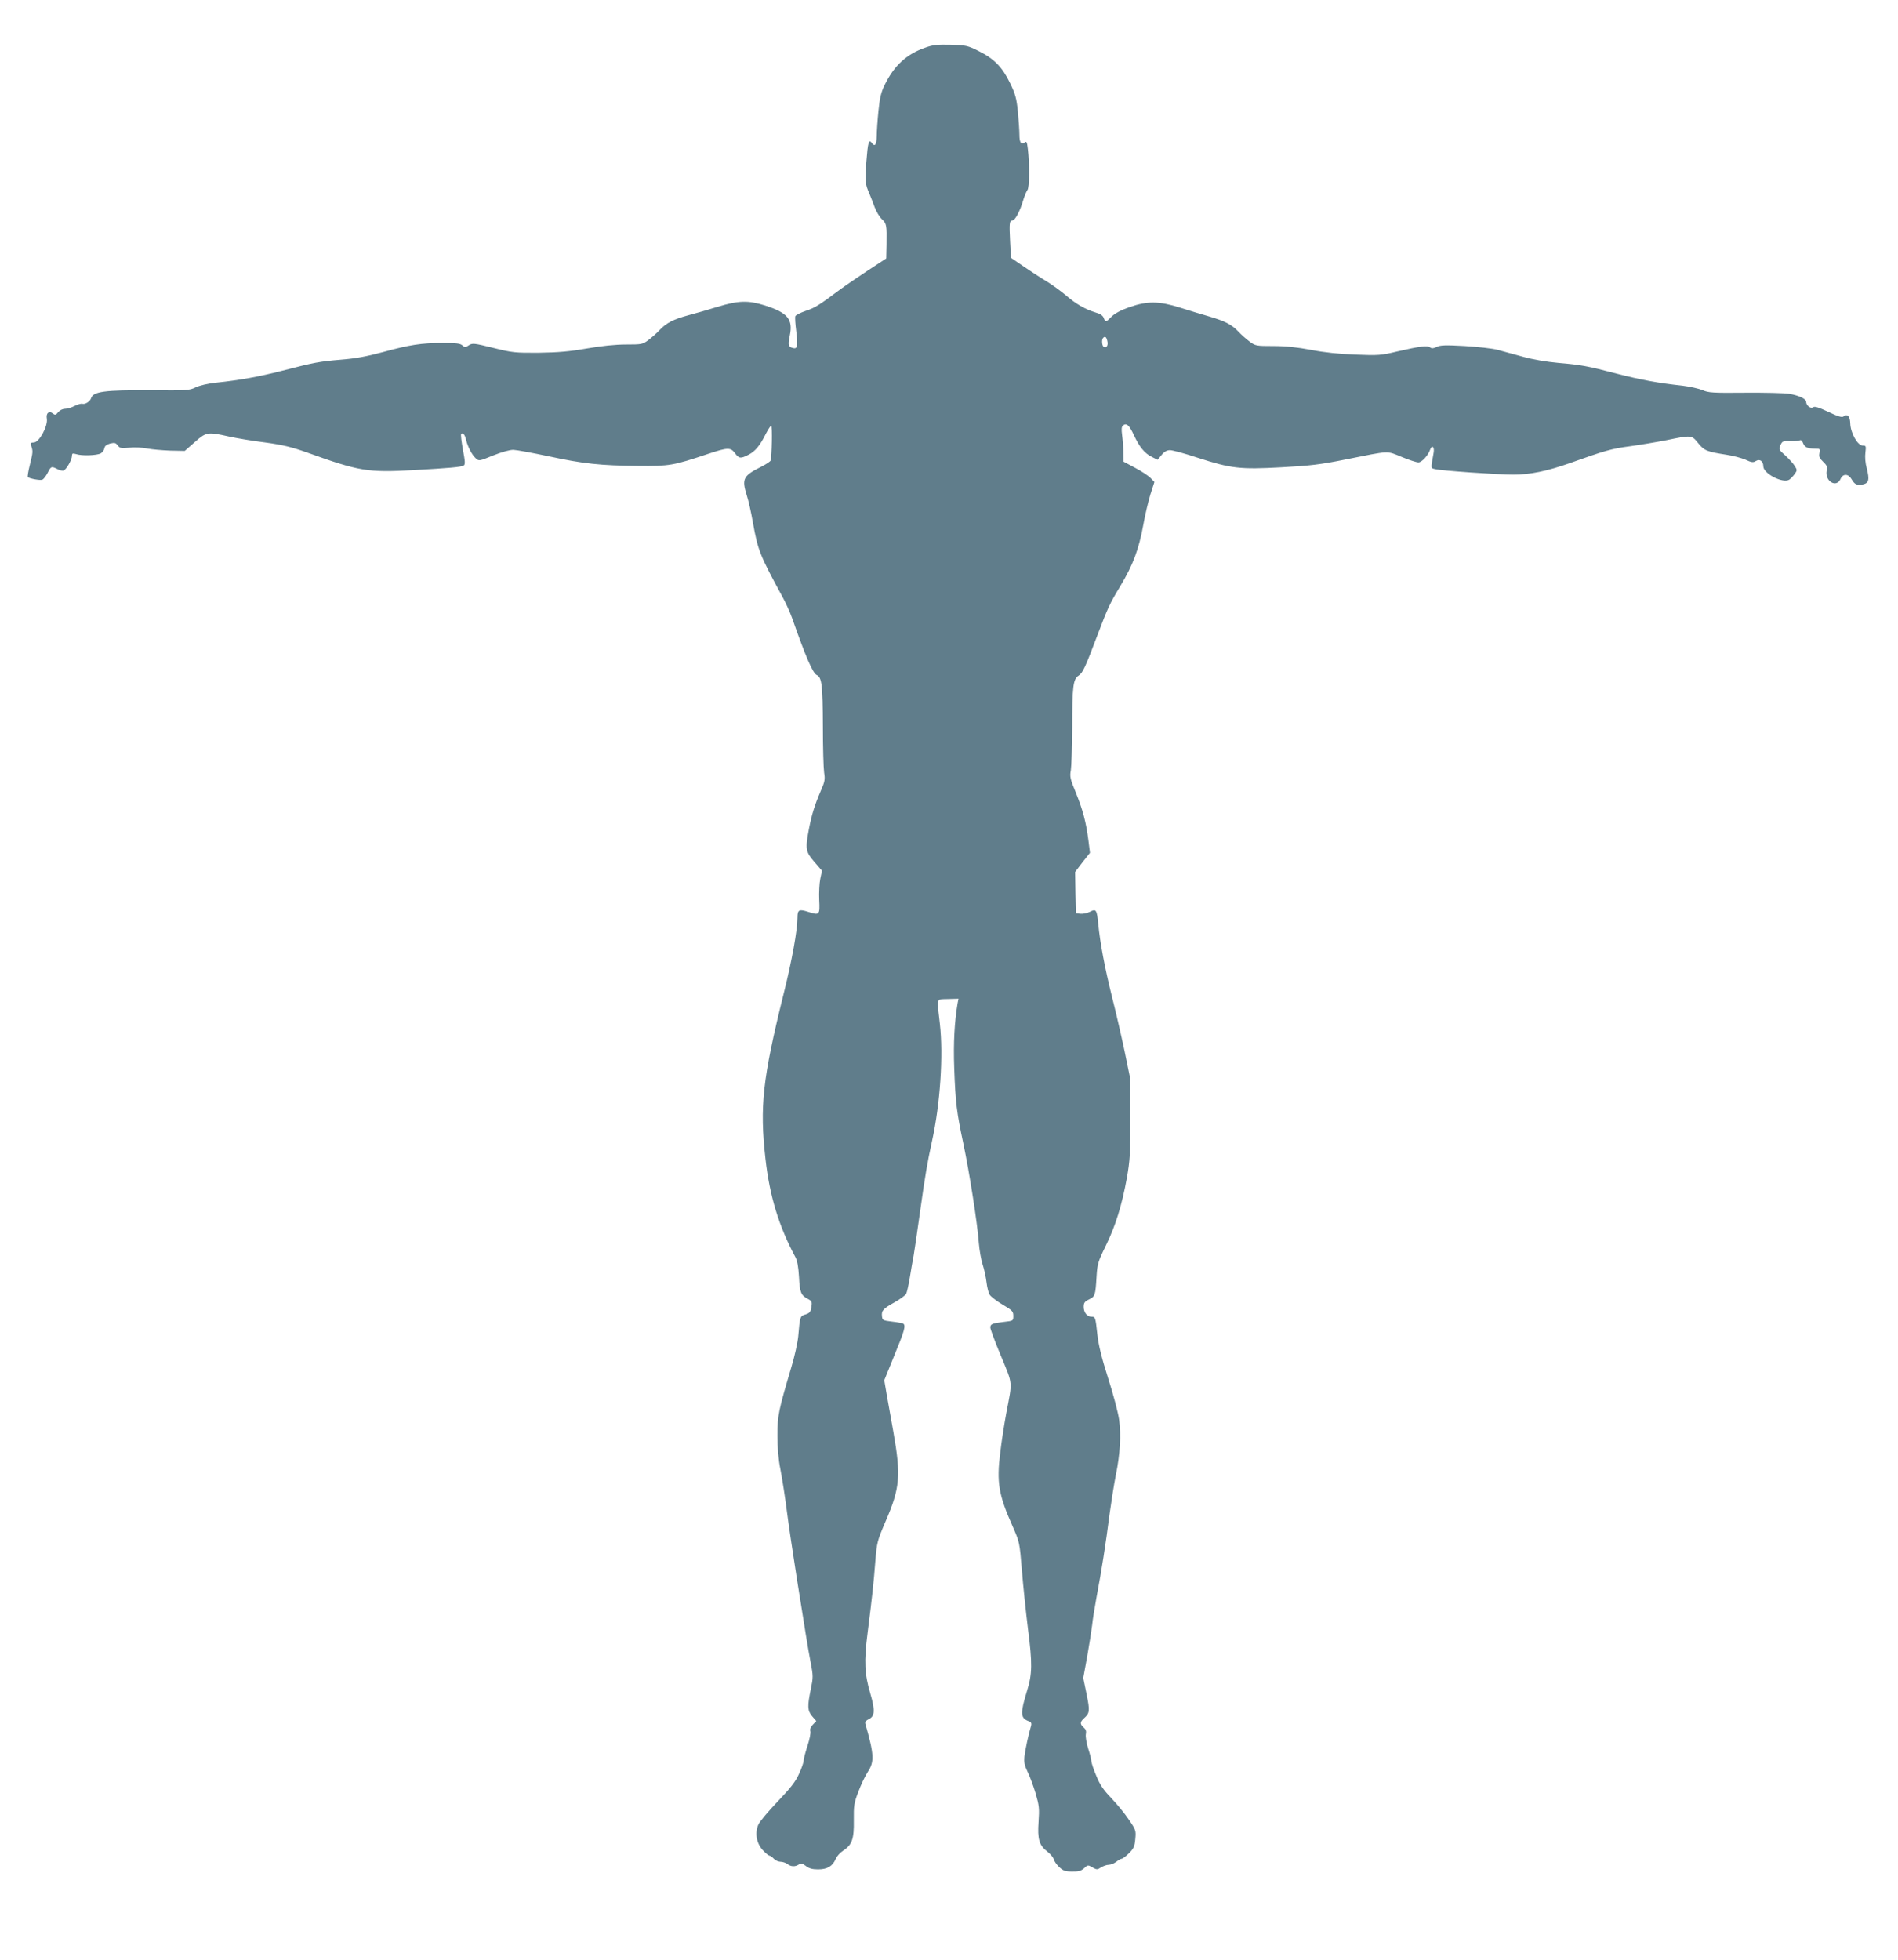 <?xml version="1.0" standalone="no"?>
<!DOCTYPE svg PUBLIC "-//W3C//DTD SVG 20010904//EN"
 "http://www.w3.org/TR/2001/REC-SVG-20010904/DTD/svg10.dtd">
<svg version="1.0" xmlns="http://www.w3.org/2000/svg"
 width="1240pt" height="1280pt" viewBox="0 0 1240 1280"
 preserveAspectRatio="xMidYMid meet">
<g transform="translate(0,1280) scale(0.1,-0.1)"
fill="#607d8b" stroke="none">
<path d="M6045 12489 c-123 -43 -203 -117 -265 -243 -24 -49 -32 -83 -41 -171
-6 -60 -11 -134 -11 -163 -1 -57 -12 -74 -32 -46 -20 27 -26 5 -36 -124 -10
-125 -8 -144 20 -207 9 -22 25 -62 35 -90 10 -27 31 -62 46 -76 31 -29 33 -37
31 -166 l-2 -91 -122 -80 c-68 -45 -149 -100 -181 -124 -138 -103 -162 -118
-222 -138 -35 -12 -66 -28 -69 -35 -3 -8 0 -53 6 -99 12 -97 8 -117 -22 -109
-31 8 -33 19 -20 82 22 105 -14 149 -163 196 -108 34 -171 33 -309 -9 -62 -19
-148 -44 -191 -55 -99 -27 -143 -50 -187 -96 -19 -21 -53 -50 -74 -66 -37 -28
-44 -29 -146 -29 -70 0 -158 -9 -256 -26 -115 -20 -186 -26 -314 -28 -156 -1
-173 1 -298 32 -126 31 -135 32 -159 17 -22 -15 -26 -15 -42 -1 -14 13 -41 16
-127 16 -142 0 -218 -12 -394 -60 -104 -28 -180 -42 -271 -49 -142 -12 -175
-18 -384 -72 -157 -40 -279 -62 -432 -78 -55 -6 -108 -18 -135 -31 -41 -20
-57 -21 -293 -19 -304 2 -376 -8 -390 -52 -7 -22 -40 -42 -58 -36 -7 2 -29 -4
-49 -14 -21 -11 -49 -19 -63 -19 -16 0 -34 -9 -45 -22 -14 -18 -20 -20 -33
-10 -26 22 -48 4 -41 -33 8 -47 -50 -155 -85 -155 -20 0 -22 -4 -17 -22 12
-37 11 -40 -8 -120 -11 -43 -17 -80 -14 -84 11 -10 80 -23 95 -17 7 3 23 23
34 44 22 44 25 45 64 25 15 -8 33 -12 41 -9 18 7 54 70 54 95 0 17 4 19 28 12
37 -12 134 -9 160 5 11 6 22 21 24 33 2 15 13 24 37 31 30 7 37 5 50 -12 14
-19 23 -20 76 -15 34 4 85 1 115 -5 30 -6 98 -12 151 -14 l96 -2 66 58 c75 66
83 67 222 36 50 -11 156 -29 238 -39 117 -16 173 -30 275 -66 338 -122 396
-131 686 -115 246 14 319 20 336 31 10 6 9 28 -6 104 -9 53 -15 98 -11 102 11
11 25 -6 32 -39 10 -43 38 -98 64 -121 20 -18 22 -18 112 19 58 23 108 37 133
37 23 -1 126 -20 230 -42 226 -49 340 -61 586 -63 203 -2 228 2 457 79 127 42
146 43 175 4 26 -35 36 -37 88 -10 44 22 76 61 114 138 15 28 30 52 35 52 7 0
4 -201 -4 -227 -2 -7 -28 -24 -57 -39 -124 -62 -133 -80 -99 -190 11 -33 29
-114 40 -178 33 -183 45 -212 195 -488 20 -37 48 -98 61 -135 92 -262 135
-359 161 -372 33 -15 39 -64 40 -336 0 -137 4 -273 8 -301 7 -44 5 -59 -22
-120 -40 -93 -59 -155 -77 -248 -25 -131 -22 -149 35 -215 l50 -58 -11 -53
c-6 -29 -9 -91 -7 -138 5 -99 2 -102 -74 -77 -57 18 -68 13 -68 -37 0 -82 -37
-287 -90 -497 -138 -557 -158 -738 -119 -1081 27 -242 88 -441 195 -640 13
-24 20 -64 24 -131 5 -102 13 -120 60 -144 24 -13 26 -18 21 -52 -5 -32 -11
-39 -38 -48 -36 -10 -37 -13 -48 -143 -4 -41 -24 -133 -46 -205 -82 -276 -90
-313 -90 -442 0 -80 6 -155 20 -225 11 -58 30 -177 41 -265 11 -88 41 -286 65
-440 62 -389 71 -447 91 -553 17 -88 17 -98 1 -175 -23 -112 -22 -140 9 -177
l27 -31 -23 -24 c-14 -15 -20 -30 -16 -42 4 -11 -5 -54 -19 -97 -14 -42 -25
-86 -25 -97 0 -10 -13 -49 -30 -85 -22 -50 -55 -92 -139 -180 -60 -63 -117
-130 -126 -150 -25 -54 -14 -122 28 -168 19 -20 38 -36 44 -36 5 0 18 -9 28
-20 10 -11 30 -20 44 -20 14 0 35 -7 45 -15 24 -18 50 -19 75 -3 15 9 24 7 46
-10 20 -16 42 -22 80 -22 60 0 95 21 115 69 6 16 29 41 49 54 58 38 71 76 69
198 -1 94 1 112 30 187 17 46 45 104 62 130 43 65 41 112 -17 314 -3 10 5 21
24 30 38 18 41 57 9 166 -38 128 -42 210 -18 397 28 218 40 328 51 473 10 117
12 128 66 254 95 219 102 299 51 588 -13 74 -32 180 -42 235 l-17 100 66 163
c67 162 76 195 57 207 -6 3 -38 9 -73 13 -59 7 -62 9 -65 35 -4 37 7 49 84 92
35 20 68 44 74 54 5 10 16 59 24 107 8 49 19 114 25 144 5 30 24 156 41 280
34 243 48 325 79 467 53 238 75 559 51 768 -20 175 -26 157 53 160 l69 2 -6
-31 c-20 -118 -28 -259 -22 -421 8 -225 16 -290 60 -496 39 -185 92 -521 101
-649 4 -47 15 -110 25 -140 10 -30 21 -82 25 -115 4 -33 13 -70 21 -82 8 -12
45 -41 84 -64 64 -38 70 -44 70 -74 0 -32 0 -32 -61 -39 -77 -9 -89 -14 -89
-37 0 -10 31 -94 70 -187 78 -189 75 -158 34 -373 -13 -70 -31 -184 -39 -255
-25 -196 -11 -278 81 -484 45 -102 45 -104 60 -284 8 -100 26 -273 40 -386 29
-225 28 -294 -6 -403 -45 -147 -44 -178 8 -198 19 -7 23 -14 18 -32 -16 -51
-38 -155 -43 -199 -4 -38 0 -58 20 -100 15 -29 38 -93 53 -142 23 -80 25 -98
19 -185 -8 -114 4 -154 58 -195 19 -15 38 -37 41 -49 3 -13 19 -36 36 -52 26
-24 39 -29 84 -29 43 -1 59 4 79 22 23 22 25 22 54 5 29 -16 32 -16 56 0 15 9
37 17 50 17 14 0 36 9 50 20 14 11 30 20 36 20 6 0 27 16 47 36 31 31 37 45
41 93 5 54 4 59 -42 126 -26 39 -78 102 -114 140 -52 54 -75 87 -99 147 -18
42 -32 85 -32 95 0 10 -9 47 -21 83 -11 36 -18 77 -15 93 4 20 0 32 -14 44
-25 22 -25 35 1 59 39 35 40 48 18 158 l-22 106 26 142 c14 79 28 170 32 203
3 33 17 119 30 190 32 167 59 341 84 536 12 86 30 201 41 255 28 136 35 263
21 364 -7 47 -39 168 -72 270 -42 132 -62 214 -70 285 -12 112 -13 115 -39
115 -28 0 -50 28 -50 64 0 27 6 35 35 49 39 19 42 26 49 150 5 81 9 96 60 200
64 130 105 263 138 443 20 114 23 160 23 389 l-1 260 -37 180 c-21 99 -58 260
-83 358 -46 184 -77 349 -89 473 -9 93 -14 100 -54 79 -18 -9 -46 -15 -62 -13
l-30 3 -3 135 -2 135 48 63 49 62 -10 80 c-15 119 -37 201 -82 312 -37 90 -41
105 -33 147 4 25 8 152 9 281 0 267 6 314 41 337 28 18 43 51 125 268 67 177
81 206 147 315 84 140 122 240 152 405 11 62 32 151 46 196 l26 81 -26 27
c-14 14 -59 44 -101 66 l-75 40 -1 60 c0 33 -4 84 -8 113 -5 39 -4 55 6 63 22
19 41 2 71 -63 36 -78 71 -120 119 -143 l36 -18 26 32 c18 22 35 31 55 31 16
0 98 -22 182 -50 217 -70 275 -77 546 -62 187 10 254 18 418 51 296 59 266 58
367 17 48 -20 97 -36 110 -36 21 0 63 45 76 83 12 34 30 19 23 -20 -19 -108
-20 -100 10 -107 37 -10 410 -36 510 -36 111 0 222 23 372 76 227 81 268 93
388 109 66 9 174 27 241 40 164 34 165 34 208 -20 40 -49 57 -55 185 -75 41
-6 97 -21 123 -32 40 -19 52 -20 68 -9 26 16 49 -1 49 -35 0 -47 128 -113 169
-87 8 5 24 21 35 36 18 25 18 27 1 54 -9 15 -37 46 -61 68 -43 38 -44 41 -32
68 12 26 17 28 64 26 27 -1 56 1 62 5 8 4 16 -2 21 -17 11 -28 29 -37 78 -37
34 0 35 -1 30 -29 -5 -23 0 -34 24 -57 23 -22 29 -34 24 -53 -18 -71 62 -123
90 -58 15 34 50 34 71 -2 21 -36 35 -42 74 -35 39 8 45 31 26 104 -10 37 -13
77 -9 105 5 42 4 45 -18 45 -33 0 -79 82 -81 144 -1 47 -19 66 -44 46 -9 -8
-35 -1 -99 30 -64 30 -91 38 -100 30 -15 -12 -45 12 -45 35 0 20 -45 41 -110
53 -30 5 -161 8 -290 7 -211 -2 -239 0 -277 17 -24 10 -82 23 -130 29 -159 17
-276 39 -428 78 -195 51 -235 58 -385 71 -77 7 -166 22 -230 40 -58 16 -132
36 -165 45 -33 9 -130 20 -215 25 -128 7 -160 6 -184 -6 -22 -10 -32 -11 -43
-3 -17 14 -65 8 -213 -26 -108 -26 -125 -27 -275 -21 -107 4 -203 14 -290 31
-91 17 -165 25 -246 25 -112 0 -117 1 -155 29 -21 16 -55 45 -74 66 -44 46
-87 68 -193 99 -46 13 -131 39 -188 57 -137 43 -213 44 -330 3 -55 -19 -94
-40 -116 -61 -39 -39 -41 -40 -52 -10 -6 16 -23 28 -53 36 -68 21 -128 55
-193 111 -33 28 -89 69 -125 91 -36 21 -103 65 -150 97 l-85 58 -6 110 c-6
118 -4 134 16 134 16 0 49 61 69 130 9 29 21 59 28 68 14 16 15 168 3 270 -5
44 -9 51 -20 42 -23 -19 -35 -2 -35 50 0 27 -5 96 -10 152 -9 87 -17 115 -51
185 -50 104 -105 160 -204 209 -74 37 -84 39 -184 42 -87 2 -117 -1 -166 -19z
m1189 -1915 c8 -29 -5 -50 -23 -40 -12 8 -15 49 -4 59 12 13 21 7 27 -19z"/>
</g>
</svg>
